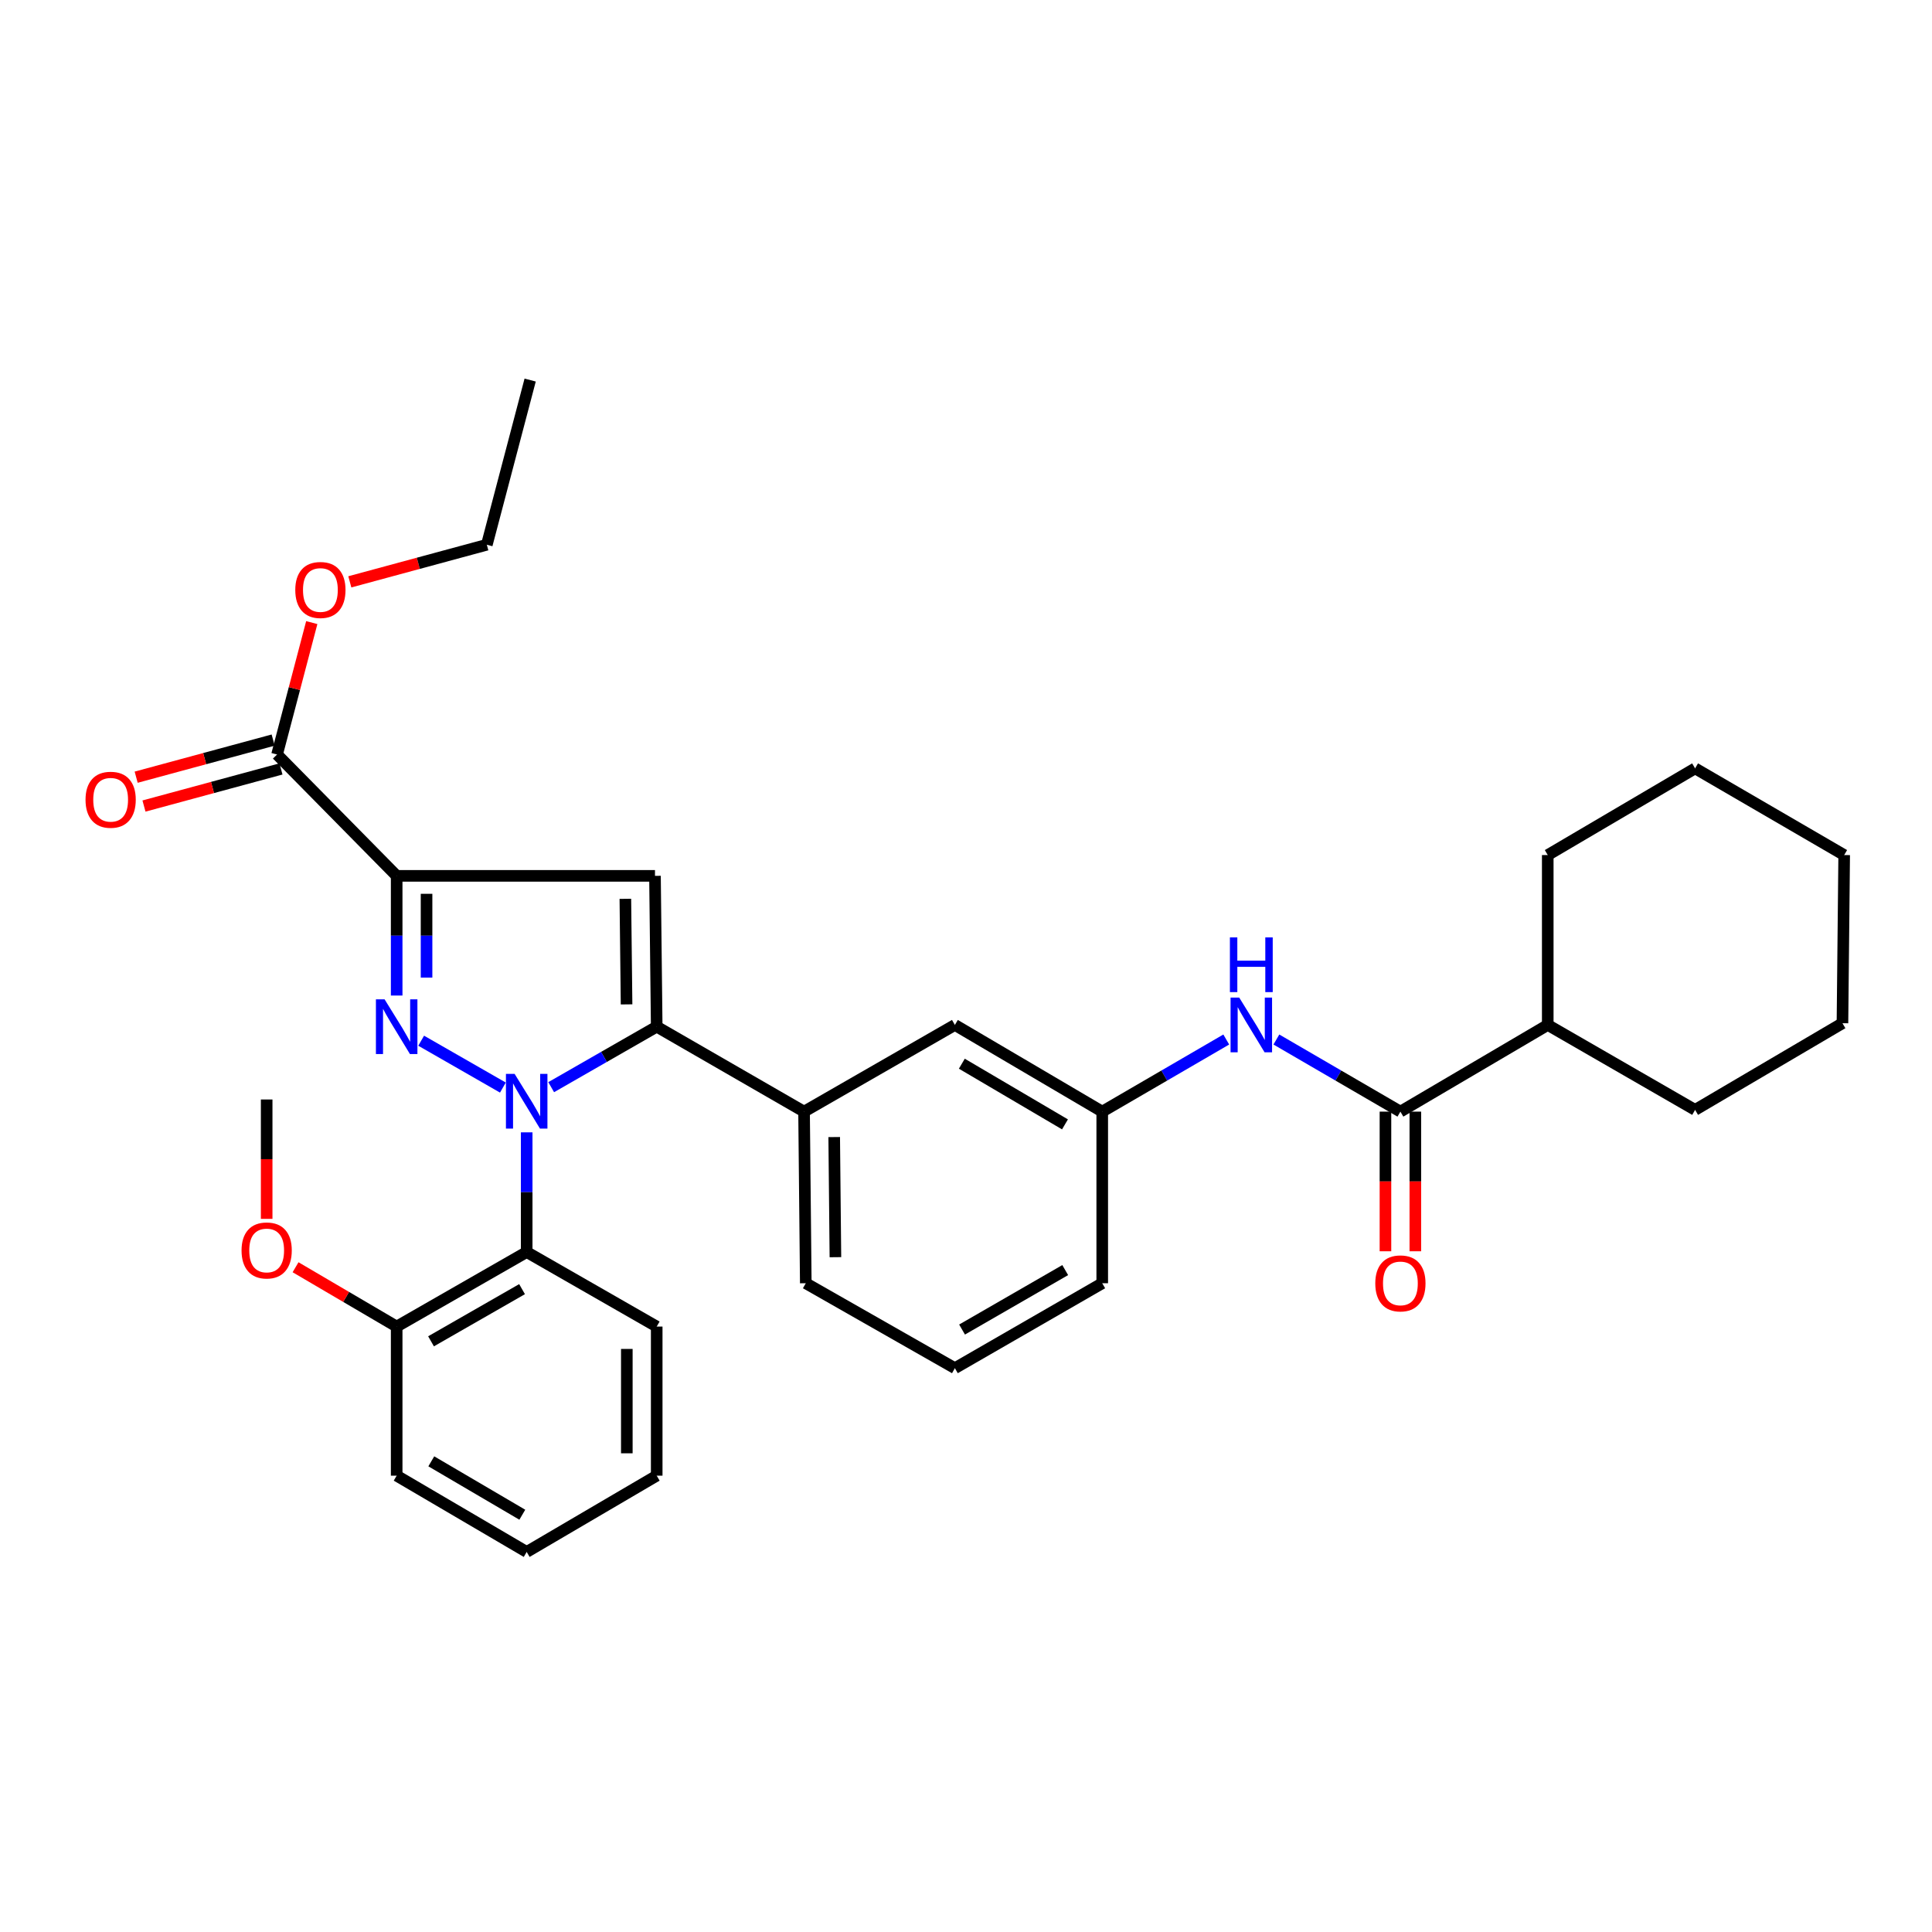<?xml version='1.0' encoding='iso-8859-1'?>
<svg version='1.1' baseProfile='full'
              xmlns='http://www.w3.org/2000/svg'
                      xmlns:rdkit='http://www.rdkit.org/xml'
                      xmlns:xlink='http://www.w3.org/1999/xlink'
                  xml:space='preserve'
width='1000px' height='1000px' viewBox='0 0 1000 1000'>
<!-- END OF HEADER -->
<rect style='opacity:1.0;fill:#FFFFFF;stroke:none' width='1000' height='1000' x='0' y='0'> </rect>
<path class='bond-0' d='M 660.651,538.05 L 692.747,556.713' style='fill:none;fill-rule:evenodd;stroke:#0000FF;stroke-width:6px;stroke-linecap:butt;stroke-linejoin:miter;stroke-opacity:1' />
<path class='bond-0' d='M 692.747,556.713 L 724.843,575.376' style='fill:none;fill-rule:evenodd;stroke:#000000;stroke-width:6px;stroke-linecap:butt;stroke-linejoin:miter;stroke-opacity:1' />
<path class='bond-1' d='M 634.708,538.05 L 602.612,556.713' style='fill:none;fill-rule:evenodd;stroke:#0000FF;stroke-width:6px;stroke-linecap:butt;stroke-linejoin:miter;stroke-opacity:1' />
<path class='bond-1' d='M 602.612,556.713 L 570.516,575.376' style='fill:none;fill-rule:evenodd;stroke:#000000;stroke-width:6px;stroke-linecap:butt;stroke-linejoin:miter;stroke-opacity:1' />
<path class='bond-2' d='M 717.108,575.376 L 717.108,611.518' style='fill:none;fill-rule:evenodd;stroke:#000000;stroke-width:6px;stroke-linecap:butt;stroke-linejoin:miter;stroke-opacity:1' />
<path class='bond-2' d='M 717.108,611.518 L 717.108,647.66' style='fill:none;fill-rule:evenodd;stroke:#FF0000;stroke-width:6px;stroke-linecap:butt;stroke-linejoin:miter;stroke-opacity:1' />
<path class='bond-2' d='M 732.577,575.376 L 732.577,611.518' style='fill:none;fill-rule:evenodd;stroke:#000000;stroke-width:6px;stroke-linecap:butt;stroke-linejoin:miter;stroke-opacity:1' />
<path class='bond-2' d='M 732.577,611.518 L 732.577,647.66' style='fill:none;fill-rule:evenodd;stroke:#FF0000;stroke-width:6px;stroke-linecap:butt;stroke-linejoin:miter;stroke-opacity:1' />
<path class='bond-3' d='M 724.843,575.376 L 801.112,530.508' style='fill:none;fill-rule:evenodd;stroke:#000000;stroke-width:6px;stroke-linecap:butt;stroke-linejoin:miter;stroke-opacity:1' />
<path class='bond-4' d='M 801.112,530.508 L 801.112,442.576' style='fill:none;fill-rule:evenodd;stroke:#000000;stroke-width:6px;stroke-linecap:butt;stroke-linejoin:miter;stroke-opacity:1' />
<path class='bond-5' d='M 801.112,530.508 L 877.382,574.474' style='fill:none;fill-rule:evenodd;stroke:#000000;stroke-width:6px;stroke-linecap:butt;stroke-linejoin:miter;stroke-opacity:1' />
<path class='bond-6' d='M 494.246,708.167 L 570.516,664.201' style='fill:none;fill-rule:evenodd;stroke:#000000;stroke-width:6px;stroke-linecap:butt;stroke-linejoin:miter;stroke-opacity:1' />
<path class='bond-6' d='M 497.961,688.17 L 551.35,657.394' style='fill:none;fill-rule:evenodd;stroke:#000000;stroke-width:6px;stroke-linecap:butt;stroke-linejoin:miter;stroke-opacity:1' />
<path class='bond-7' d='M 494.246,708.167 L 417.074,664.201' style='fill:none;fill-rule:evenodd;stroke:#000000;stroke-width:6px;stroke-linecap:butt;stroke-linejoin:miter;stroke-opacity:1' />
<path class='bond-8' d='M 570.516,664.201 L 570.516,575.376' style='fill:none;fill-rule:evenodd;stroke:#000000;stroke-width:6px;stroke-linecap:butt;stroke-linejoin:miter;stroke-opacity:1' />
<path class='bond-9' d='M 570.516,575.376 L 494.246,530.508' style='fill:none;fill-rule:evenodd;stroke:#000000;stroke-width:6px;stroke-linecap:butt;stroke-linejoin:miter;stroke-opacity:1' />
<path class='bond-9' d='M 551.232,581.978 L 497.843,550.571' style='fill:none;fill-rule:evenodd;stroke:#000000;stroke-width:6px;stroke-linecap:butt;stroke-linejoin:miter;stroke-opacity:1' />
<path class='bond-10' d='M 494.246,530.508 L 416.181,575.376' style='fill:none;fill-rule:evenodd;stroke:#000000;stroke-width:6px;stroke-linecap:butt;stroke-linejoin:miter;stroke-opacity:1' />
<path class='bond-11' d='M 416.181,575.376 L 417.074,664.201' style='fill:none;fill-rule:evenodd;stroke:#000000;stroke-width:6px;stroke-linecap:butt;stroke-linejoin:miter;stroke-opacity:1' />
<path class='bond-11' d='M 431.783,588.544 L 432.408,650.722' style='fill:none;fill-rule:evenodd;stroke:#000000;stroke-width:6px;stroke-linecap:butt;stroke-linejoin:miter;stroke-opacity:1' />
<path class='bond-12' d='M 416.181,575.376 L 339.911,531.402' style='fill:none;fill-rule:evenodd;stroke:#000000;stroke-width:6px;stroke-linecap:butt;stroke-linejoin:miter;stroke-opacity:1' />
<path class='bond-13' d='M 339.911,531.402 L 339.017,453.344' style='fill:none;fill-rule:evenodd;stroke:#000000;stroke-width:6px;stroke-linecap:butt;stroke-linejoin:miter;stroke-opacity:1' />
<path class='bond-13' d='M 324.309,519.87 L 323.684,465.23' style='fill:none;fill-rule:evenodd;stroke:#000000;stroke-width:6px;stroke-linecap:butt;stroke-linejoin:miter;stroke-opacity:1' />
<path class='bond-14' d='M 339.911,531.402 L 312.602,547.06' style='fill:none;fill-rule:evenodd;stroke:#000000;stroke-width:6px;stroke-linecap:butt;stroke-linejoin:miter;stroke-opacity:1' />
<path class='bond-14' d='M 312.602,547.06 L 285.293,562.718' style='fill:none;fill-rule:evenodd;stroke:#0000FF;stroke-width:6px;stroke-linecap:butt;stroke-linejoin:miter;stroke-opacity:1' />
<path class='bond-15' d='M 339.017,453.344 L 205.315,453.344' style='fill:none;fill-rule:evenodd;stroke:#000000;stroke-width:6px;stroke-linecap:butt;stroke-linejoin:miter;stroke-opacity:1' />
<path class='bond-16' d='M 205.315,453.344 L 205.315,484.317' style='fill:none;fill-rule:evenodd;stroke:#000000;stroke-width:6px;stroke-linecap:butt;stroke-linejoin:miter;stroke-opacity:1' />
<path class='bond-16' d='M 205.315,484.317 L 205.315,515.29' style='fill:none;fill-rule:evenodd;stroke:#0000FF;stroke-width:6px;stroke-linecap:butt;stroke-linejoin:miter;stroke-opacity:1' />
<path class='bond-16' d='M 220.784,462.636 L 220.784,484.317' style='fill:none;fill-rule:evenodd;stroke:#000000;stroke-width:6px;stroke-linecap:butt;stroke-linejoin:miter;stroke-opacity:1' />
<path class='bond-16' d='M 220.784,484.317 L 220.784,505.998' style='fill:none;fill-rule:evenodd;stroke:#0000FF;stroke-width:6px;stroke-linecap:butt;stroke-linejoin:miter;stroke-opacity:1' />
<path class='bond-17' d='M 205.315,453.344 L 143.406,390.533' style='fill:none;fill-rule:evenodd;stroke:#000000;stroke-width:6px;stroke-linecap:butt;stroke-linejoin:miter;stroke-opacity:1' />
<path class='bond-18' d='M 217.995,538.671 L 260.299,562.927' style='fill:none;fill-rule:evenodd;stroke:#0000FF;stroke-width:6px;stroke-linecap:butt;stroke-linejoin:miter;stroke-opacity:1' />
<path class='bond-19' d='M 272.613,586.099 L 272.613,617.076' style='fill:none;fill-rule:evenodd;stroke:#0000FF;stroke-width:6px;stroke-linecap:butt;stroke-linejoin:miter;stroke-opacity:1' />
<path class='bond-19' d='M 272.613,617.076 L 272.613,648.053' style='fill:none;fill-rule:evenodd;stroke:#000000;stroke-width:6px;stroke-linecap:butt;stroke-linejoin:miter;stroke-opacity:1' />
<path class='bond-20' d='M 143.406,390.533 L 152.389,356.394' style='fill:none;fill-rule:evenodd;stroke:#000000;stroke-width:6px;stroke-linecap:butt;stroke-linejoin:miter;stroke-opacity:1' />
<path class='bond-20' d='M 152.389,356.394 L 161.372,322.255' style='fill:none;fill-rule:evenodd;stroke:#FF0000;stroke-width:6px;stroke-linecap:butt;stroke-linejoin:miter;stroke-opacity:1' />
<path class='bond-21' d='M 141.384,383.067 L 105.932,392.67' style='fill:none;fill-rule:evenodd;stroke:#000000;stroke-width:6px;stroke-linecap:butt;stroke-linejoin:miter;stroke-opacity:1' />
<path class='bond-21' d='M 105.932,392.67 L 70.48,402.274' style='fill:none;fill-rule:evenodd;stroke:#FF0000;stroke-width:6px;stroke-linecap:butt;stroke-linejoin:miter;stroke-opacity:1' />
<path class='bond-21' d='M 145.428,397.998 L 109.976,407.601' style='fill:none;fill-rule:evenodd;stroke:#000000;stroke-width:6px;stroke-linecap:butt;stroke-linejoin:miter;stroke-opacity:1' />
<path class='bond-21' d='M 109.976,407.601 L 74.524,417.204' style='fill:none;fill-rule:evenodd;stroke:#FF0000;stroke-width:6px;stroke-linecap:butt;stroke-linejoin:miter;stroke-opacity:1' />
<path class='bond-22' d='M 181.067,301.166 L 216.523,291.562' style='fill:none;fill-rule:evenodd;stroke:#FF0000;stroke-width:6px;stroke-linecap:butt;stroke-linejoin:miter;stroke-opacity:1' />
<path class='bond-22' d='M 216.523,291.562 L 251.98,281.959' style='fill:none;fill-rule:evenodd;stroke:#000000;stroke-width:6px;stroke-linecap:butt;stroke-linejoin:miter;stroke-opacity:1' />
<path class='bond-23' d='M 251.98,281.959 L 274.409,196.718' style='fill:none;fill-rule:evenodd;stroke:#000000;stroke-width:6px;stroke-linecap:butt;stroke-linejoin:miter;stroke-opacity:1' />
<path class='bond-24' d='M 272.613,648.053 L 205.315,686.631' style='fill:none;fill-rule:evenodd;stroke:#000000;stroke-width:6px;stroke-linecap:butt;stroke-linejoin:miter;stroke-opacity:1' />
<path class='bond-24' d='M 270.212,667.26 L 223.103,694.264' style='fill:none;fill-rule:evenodd;stroke:#000000;stroke-width:6px;stroke-linecap:butt;stroke-linejoin:miter;stroke-opacity:1' />
<path class='bond-25' d='M 272.613,648.053 L 339.911,686.631' style='fill:none;fill-rule:evenodd;stroke:#000000;stroke-width:6px;stroke-linecap:butt;stroke-linejoin:miter;stroke-opacity:1' />
<path class='bond-26' d='M 205.315,686.631 L 205.315,763.803' style='fill:none;fill-rule:evenodd;stroke:#000000;stroke-width:6px;stroke-linecap:butt;stroke-linejoin:miter;stroke-opacity:1' />
<path class='bond-27' d='M 205.315,686.631 L 179.146,671.277' style='fill:none;fill-rule:evenodd;stroke:#000000;stroke-width:6px;stroke-linecap:butt;stroke-linejoin:miter;stroke-opacity:1' />
<path class='bond-27' d='M 179.146,671.277 L 152.977,655.923' style='fill:none;fill-rule:evenodd;stroke:#FF0000;stroke-width:6px;stroke-linecap:butt;stroke-linejoin:miter;stroke-opacity:1' />
<path class='bond-28' d='M 205.315,763.803 L 272.613,803.282' style='fill:none;fill-rule:evenodd;stroke:#000000;stroke-width:6px;stroke-linecap:butt;stroke-linejoin:miter;stroke-opacity:1' />
<path class='bond-28' d='M 223.237,756.382 L 270.346,784.018' style='fill:none;fill-rule:evenodd;stroke:#000000;stroke-width:6px;stroke-linecap:butt;stroke-linejoin:miter;stroke-opacity:1' />
<path class='bond-29' d='M 272.613,803.282 L 339.911,763.803' style='fill:none;fill-rule:evenodd;stroke:#000000;stroke-width:6px;stroke-linecap:butt;stroke-linejoin:miter;stroke-opacity:1' />
<path class='bond-30' d='M 339.911,763.803 L 339.911,686.631' style='fill:none;fill-rule:evenodd;stroke:#000000;stroke-width:6px;stroke-linecap:butt;stroke-linejoin:miter;stroke-opacity:1' />
<path class='bond-30' d='M 324.442,752.227 L 324.442,698.207' style='fill:none;fill-rule:evenodd;stroke:#000000;stroke-width:6px;stroke-linecap:butt;stroke-linejoin:miter;stroke-opacity:1' />
<path class='bond-31' d='M 138.026,630.88 L 138.026,599.987' style='fill:none;fill-rule:evenodd;stroke:#FF0000;stroke-width:6px;stroke-linecap:butt;stroke-linejoin:miter;stroke-opacity:1' />
<path class='bond-31' d='M 138.026,599.987 L 138.026,569.094' style='fill:none;fill-rule:evenodd;stroke:#000000;stroke-width:6px;stroke-linecap:butt;stroke-linejoin:miter;stroke-opacity:1' />
<path class='bond-32' d='M 801.112,442.576 L 877.382,397.708' style='fill:none;fill-rule:evenodd;stroke:#000000;stroke-width:6px;stroke-linecap:butt;stroke-linejoin:miter;stroke-opacity:1' />
<path class='bond-33' d='M 877.382,574.474 L 953.652,529.614' style='fill:none;fill-rule:evenodd;stroke:#000000;stroke-width:6px;stroke-linecap:butt;stroke-linejoin:miter;stroke-opacity:1' />
<path class='bond-34' d='M 877.382,397.708 L 954.545,442.576' style='fill:none;fill-rule:evenodd;stroke:#000000;stroke-width:6px;stroke-linecap:butt;stroke-linejoin:miter;stroke-opacity:1' />
<path class='bond-35' d='M 953.652,529.614 L 954.545,442.576' style='fill:none;fill-rule:evenodd;stroke:#000000;stroke-width:6px;stroke-linecap:butt;stroke-linejoin:miter;stroke-opacity:1' />
<path  class='atom-0' d='M 641.419 516.348
L 650.699 531.348
Q 651.619 532.828, 653.099 535.508
Q 654.579 538.188, 654.659 538.348
L 654.659 516.348
L 658.419 516.348
L 658.419 544.668
L 654.539 544.668
L 644.579 528.268
Q 643.419 526.348, 642.179 524.148
Q 640.979 521.948, 640.619 521.268
L 640.619 544.668
L 636.939 544.668
L 636.939 516.348
L 641.419 516.348
' fill='#0000FF'/>
<path  class='atom-0' d='M 636.599 485.196
L 640.439 485.196
L 640.439 497.236
L 654.919 497.236
L 654.919 485.196
L 658.759 485.196
L 658.759 513.516
L 654.919 513.516
L 654.919 500.436
L 640.439 500.436
L 640.439 513.516
L 636.599 513.516
L 636.599 485.196
' fill='#0000FF'/>
<path  class='atom-2' d='M 711.843 664.281
Q 711.843 657.481, 715.203 653.681
Q 718.563 649.881, 724.843 649.881
Q 731.123 649.881, 734.483 653.681
Q 737.843 657.481, 737.843 664.281
Q 737.843 671.161, 734.443 675.081
Q 731.043 678.961, 724.843 678.961
Q 718.603 678.961, 715.203 675.081
Q 711.843 671.201, 711.843 664.281
M 724.843 675.761
Q 729.163 675.761, 731.483 672.881
Q 733.843 669.961, 733.843 664.281
Q 733.843 658.721, 731.483 655.921
Q 729.163 653.081, 724.843 653.081
Q 720.523 653.081, 718.163 655.881
Q 715.843 658.681, 715.843 664.281
Q 715.843 670.001, 718.163 672.881
Q 720.523 675.761, 724.843 675.761
' fill='#FF0000'/>
<path  class='atom-13' d='M 199.055 517.242
L 208.335 532.242
Q 209.255 533.722, 210.735 536.402
Q 212.215 539.082, 212.295 539.242
L 212.295 517.242
L 216.055 517.242
L 216.055 545.562
L 212.175 545.562
L 202.215 529.162
Q 201.055 527.242, 199.815 525.042
Q 198.615 522.842, 198.255 522.162
L 198.255 545.562
L 194.575 545.562
L 194.575 517.242
L 199.055 517.242
' fill='#0000FF'/>
<path  class='atom-14' d='M 266.353 555.828
L 275.633 570.828
Q 276.553 572.308, 278.033 574.988
Q 279.513 577.668, 279.593 577.828
L 279.593 555.828
L 283.353 555.828
L 283.353 584.148
L 279.473 584.148
L 269.513 567.748
Q 268.353 565.828, 267.113 563.628
Q 265.913 561.428, 265.553 560.748
L 265.553 584.148
L 261.873 584.148
L 261.873 555.828
L 266.353 555.828
' fill='#0000FF'/>
<path  class='atom-16' d='M 152.836 305.371
Q 152.836 298.571, 156.196 294.771
Q 159.556 290.971, 165.836 290.971
Q 172.116 290.971, 175.476 294.771
Q 178.836 298.571, 178.836 305.371
Q 178.836 312.251, 175.436 316.171
Q 172.036 320.051, 165.836 320.051
Q 159.596 320.051, 156.196 316.171
Q 152.836 312.291, 152.836 305.371
M 165.836 316.851
Q 170.156 316.851, 172.476 313.971
Q 174.836 311.051, 174.836 305.371
Q 174.836 299.811, 172.476 297.011
Q 170.156 294.171, 165.836 294.171
Q 161.516 294.171, 159.156 296.971
Q 156.836 299.771, 156.836 305.371
Q 156.836 311.091, 159.156 313.971
Q 161.516 316.851, 165.836 316.851
' fill='#FF0000'/>
<path  class='atom-17' d='M 44.271 413.945
Q 44.271 407.145, 47.631 403.345
Q 50.991 399.545, 57.271 399.545
Q 63.551 399.545, 66.911 403.345
Q 70.271 407.145, 70.271 413.945
Q 70.271 420.825, 66.871 424.745
Q 63.471 428.625, 57.271 428.625
Q 51.031 428.625, 47.631 424.745
Q 44.271 420.865, 44.271 413.945
M 57.271 425.425
Q 61.591 425.425, 63.911 422.545
Q 66.271 419.625, 66.271 413.945
Q 66.271 408.385, 63.911 405.585
Q 61.591 402.745, 57.271 402.745
Q 52.951 402.745, 50.591 405.545
Q 48.271 408.345, 48.271 413.945
Q 48.271 419.665, 50.591 422.545
Q 52.951 425.425, 57.271 425.425
' fill='#FF0000'/>
<path  class='atom-26' d='M 125.026 647.231
Q 125.026 640.431, 128.386 636.631
Q 131.746 632.831, 138.026 632.831
Q 144.306 632.831, 147.666 636.631
Q 151.026 640.431, 151.026 647.231
Q 151.026 654.111, 147.626 658.031
Q 144.226 661.911, 138.026 661.911
Q 131.786 661.911, 128.386 658.031
Q 125.026 654.151, 125.026 647.231
M 138.026 658.711
Q 142.346 658.711, 144.666 655.831
Q 147.026 652.911, 147.026 647.231
Q 147.026 641.671, 144.666 638.871
Q 142.346 636.031, 138.026 636.031
Q 133.706 636.031, 131.346 638.831
Q 129.026 641.631, 129.026 647.231
Q 129.026 652.951, 131.346 655.831
Q 133.706 658.711, 138.026 658.711
' fill='#FF0000'/>
</svg>

